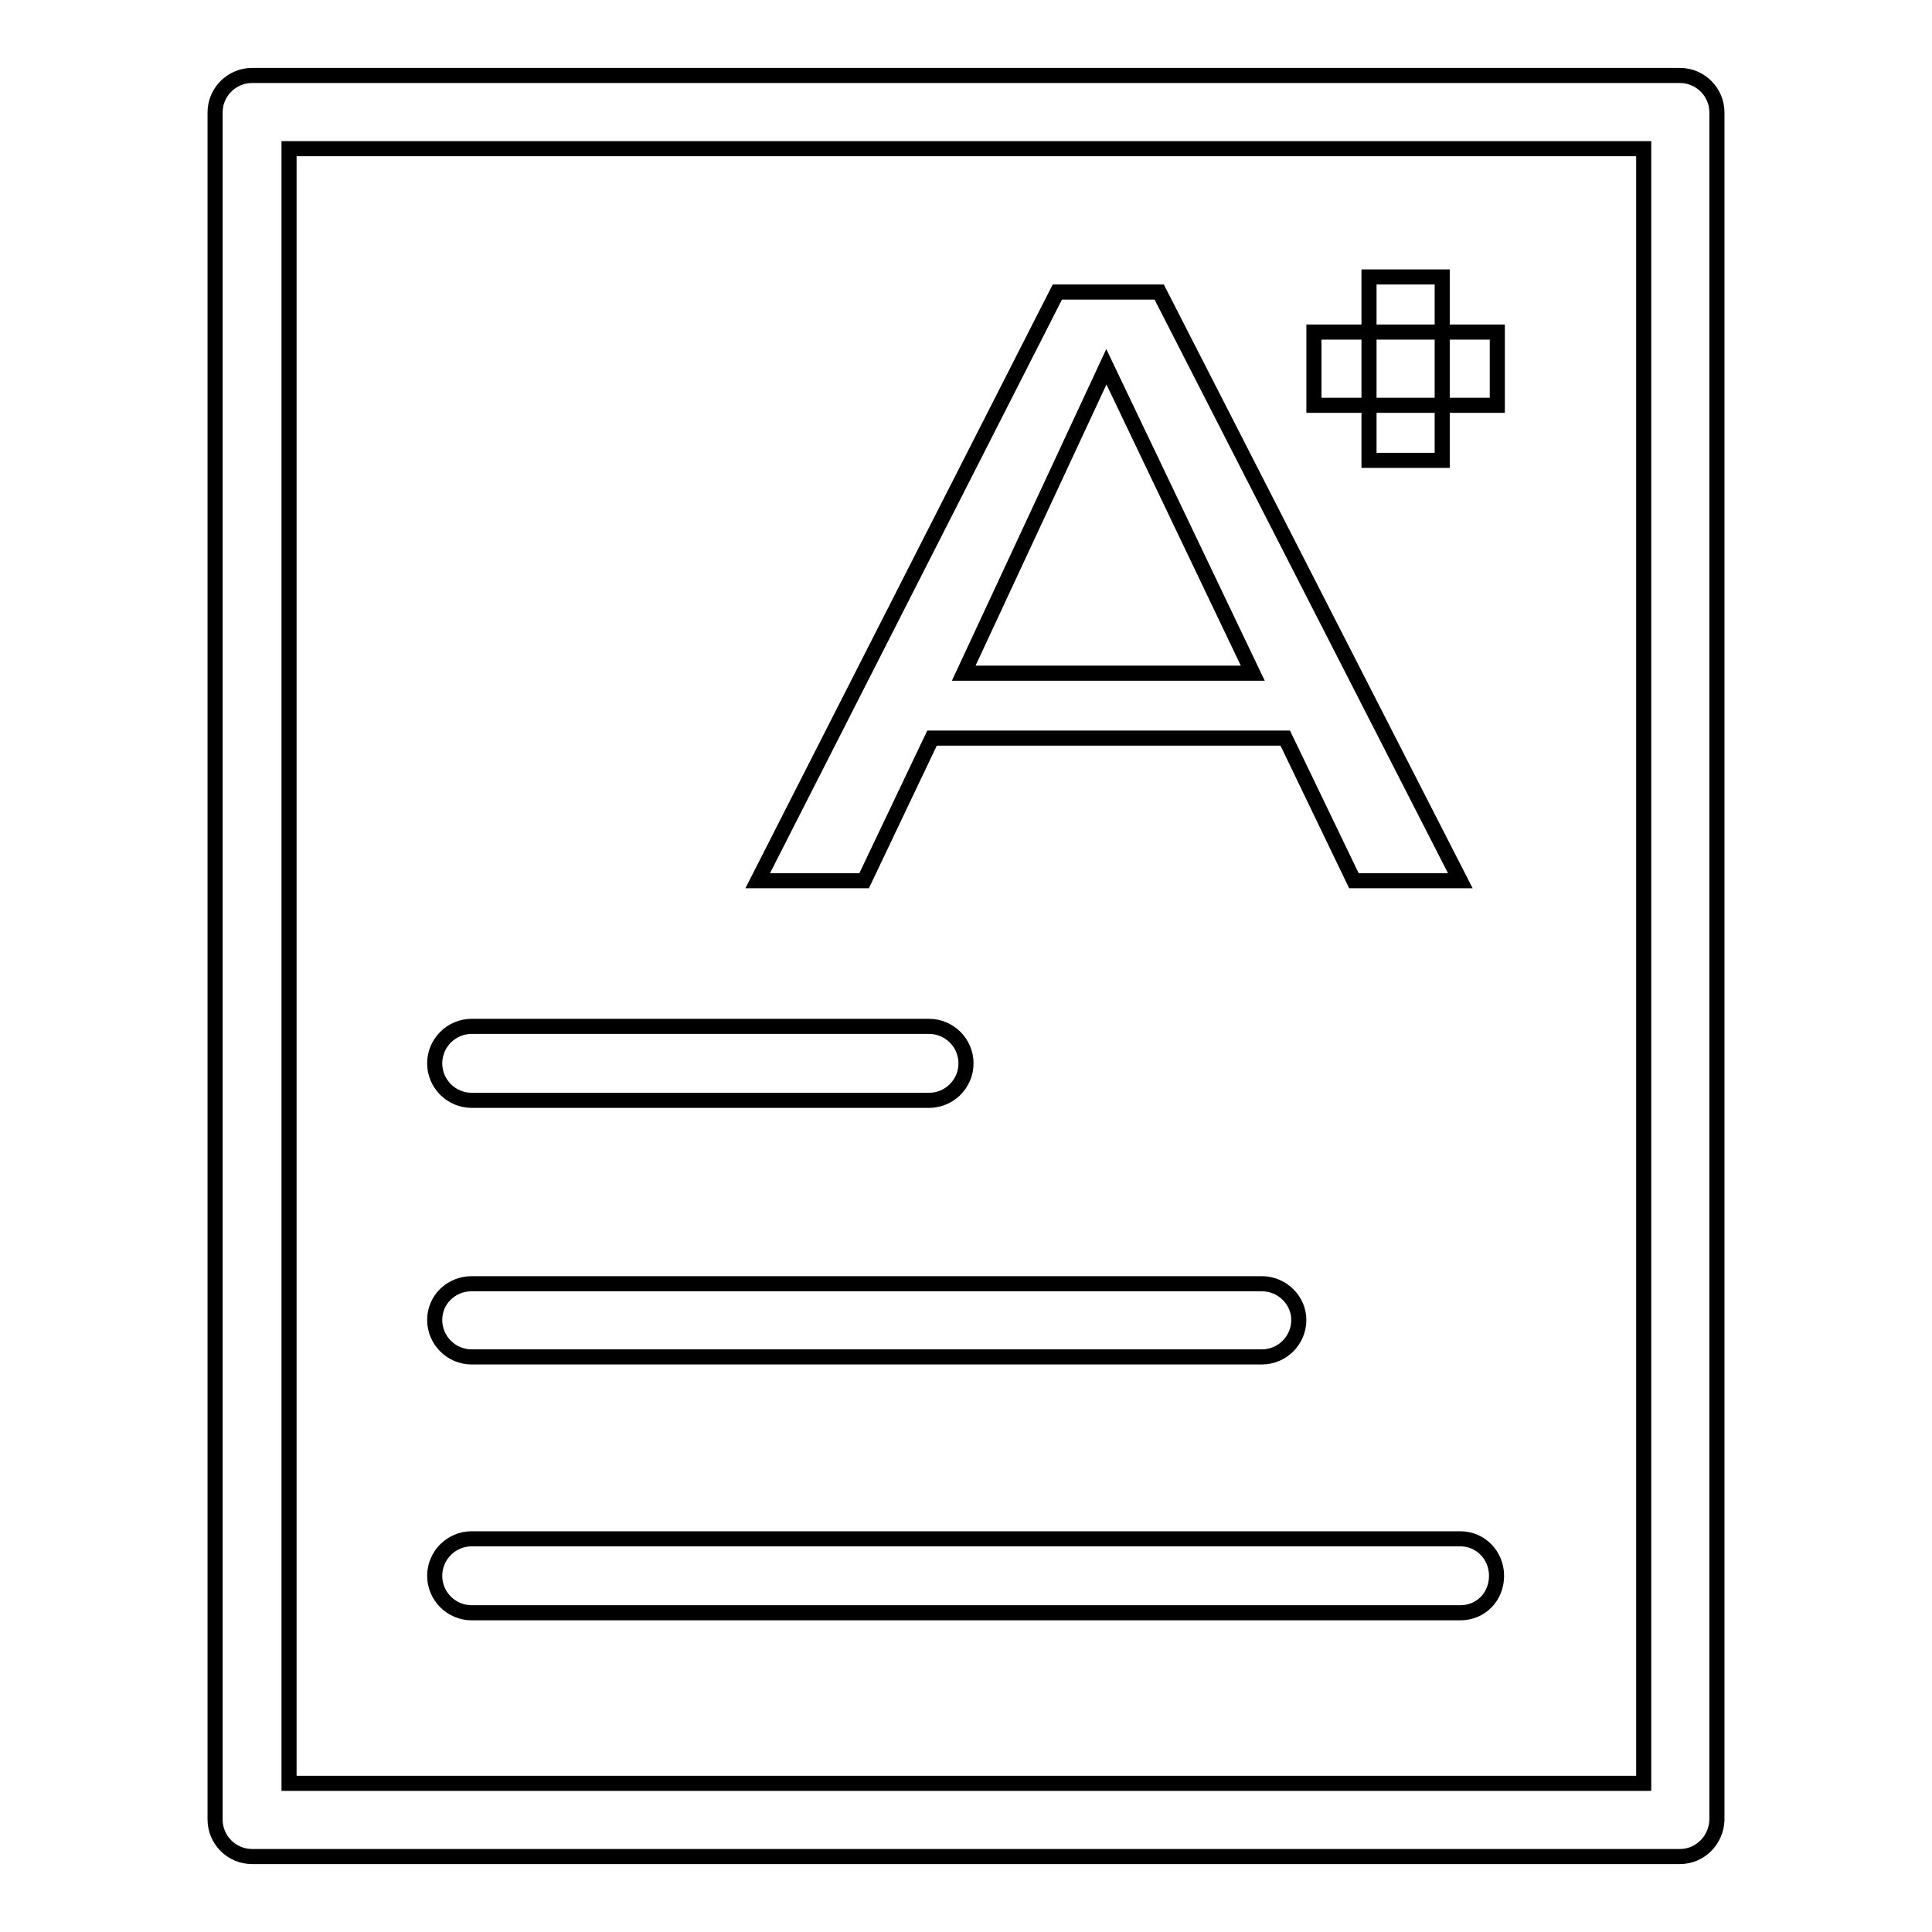 <?xml version="1.0" encoding="utf-8"?>
<!-- Svg Vector Icons : http://www.onlinewebfonts.com/icon -->
<!DOCTYPE svg PUBLIC "-//W3C//DTD SVG 1.1//EN" "http://www.w3.org/Graphics/SVG/1.1/DTD/svg11.dtd">
<svg version="1.1" xmlns="http://www.w3.org/2000/svg" xmlns:xlink="http://www.w3.org/1999/xlink" x="0px" y="0px" viewBox="0 0 256 256" enable-background="new 0 0 256 256" xml:space="preserve">
<g> <path stroke-width="2" fill-opacity="0" stroke="#000000"  d="M167.2,179.8H62.5c-2.7,0-4.9-2.2-4.9-4.9c0-2.7,2.2-4.8,4.9-4.8h104.7c2.7,0,4.9,2.2,4.9,4.8 C172.1,177.6,169.9,179.8,167.2,179.8z M174.1,44h24.3v9.7h-24.3V44z"/> <path stroke-width="2" fill-opacity="0" stroke="#000000"  d="M181.4,36.7h9.7v24.3h-9.7V36.7z M123.1,145.8H62.5c-2.7,0-4.9-2.2-4.9-4.9s2.2-4.9,4.9-4.9h60.6 c2.7,0,4.9,2.2,4.9,4.9S125.8,145.8,123.1,145.8z M193.5,213.7h-131c-2.7,0-4.9-2.2-4.9-4.9c0-2.7,2.2-4.9,4.9-4.9h131 c2.7,0,4.8,2.2,4.8,4.9C198.3,211.6,196.2,213.7,193.5,213.7z M193.5,116.7h-14.1l-9.1-18.9h-46.8l-9,18.9h-14.1l39.7-78h13.5 L193.5,116.7z M127.7,89.2H166l-19.4-40.6L127.7,89.2z"/> <path stroke-width="2" fill-opacity="0" stroke="#000000"  d="M222.6,246H33.4c-2.7,0-4.9-2.2-4.9-4.9l0,0V14.9c0-2.7,2.2-4.9,4.9-4.9l0,0h189.2c2.7,0,4.9,2.2,4.9,4.9 l0,0v226.3C227.4,243.8,225.3,246,222.6,246L222.6,246L222.6,246z M38.3,236.3h179.5V19.7H38.3V236.3z"/></g>
</svg>